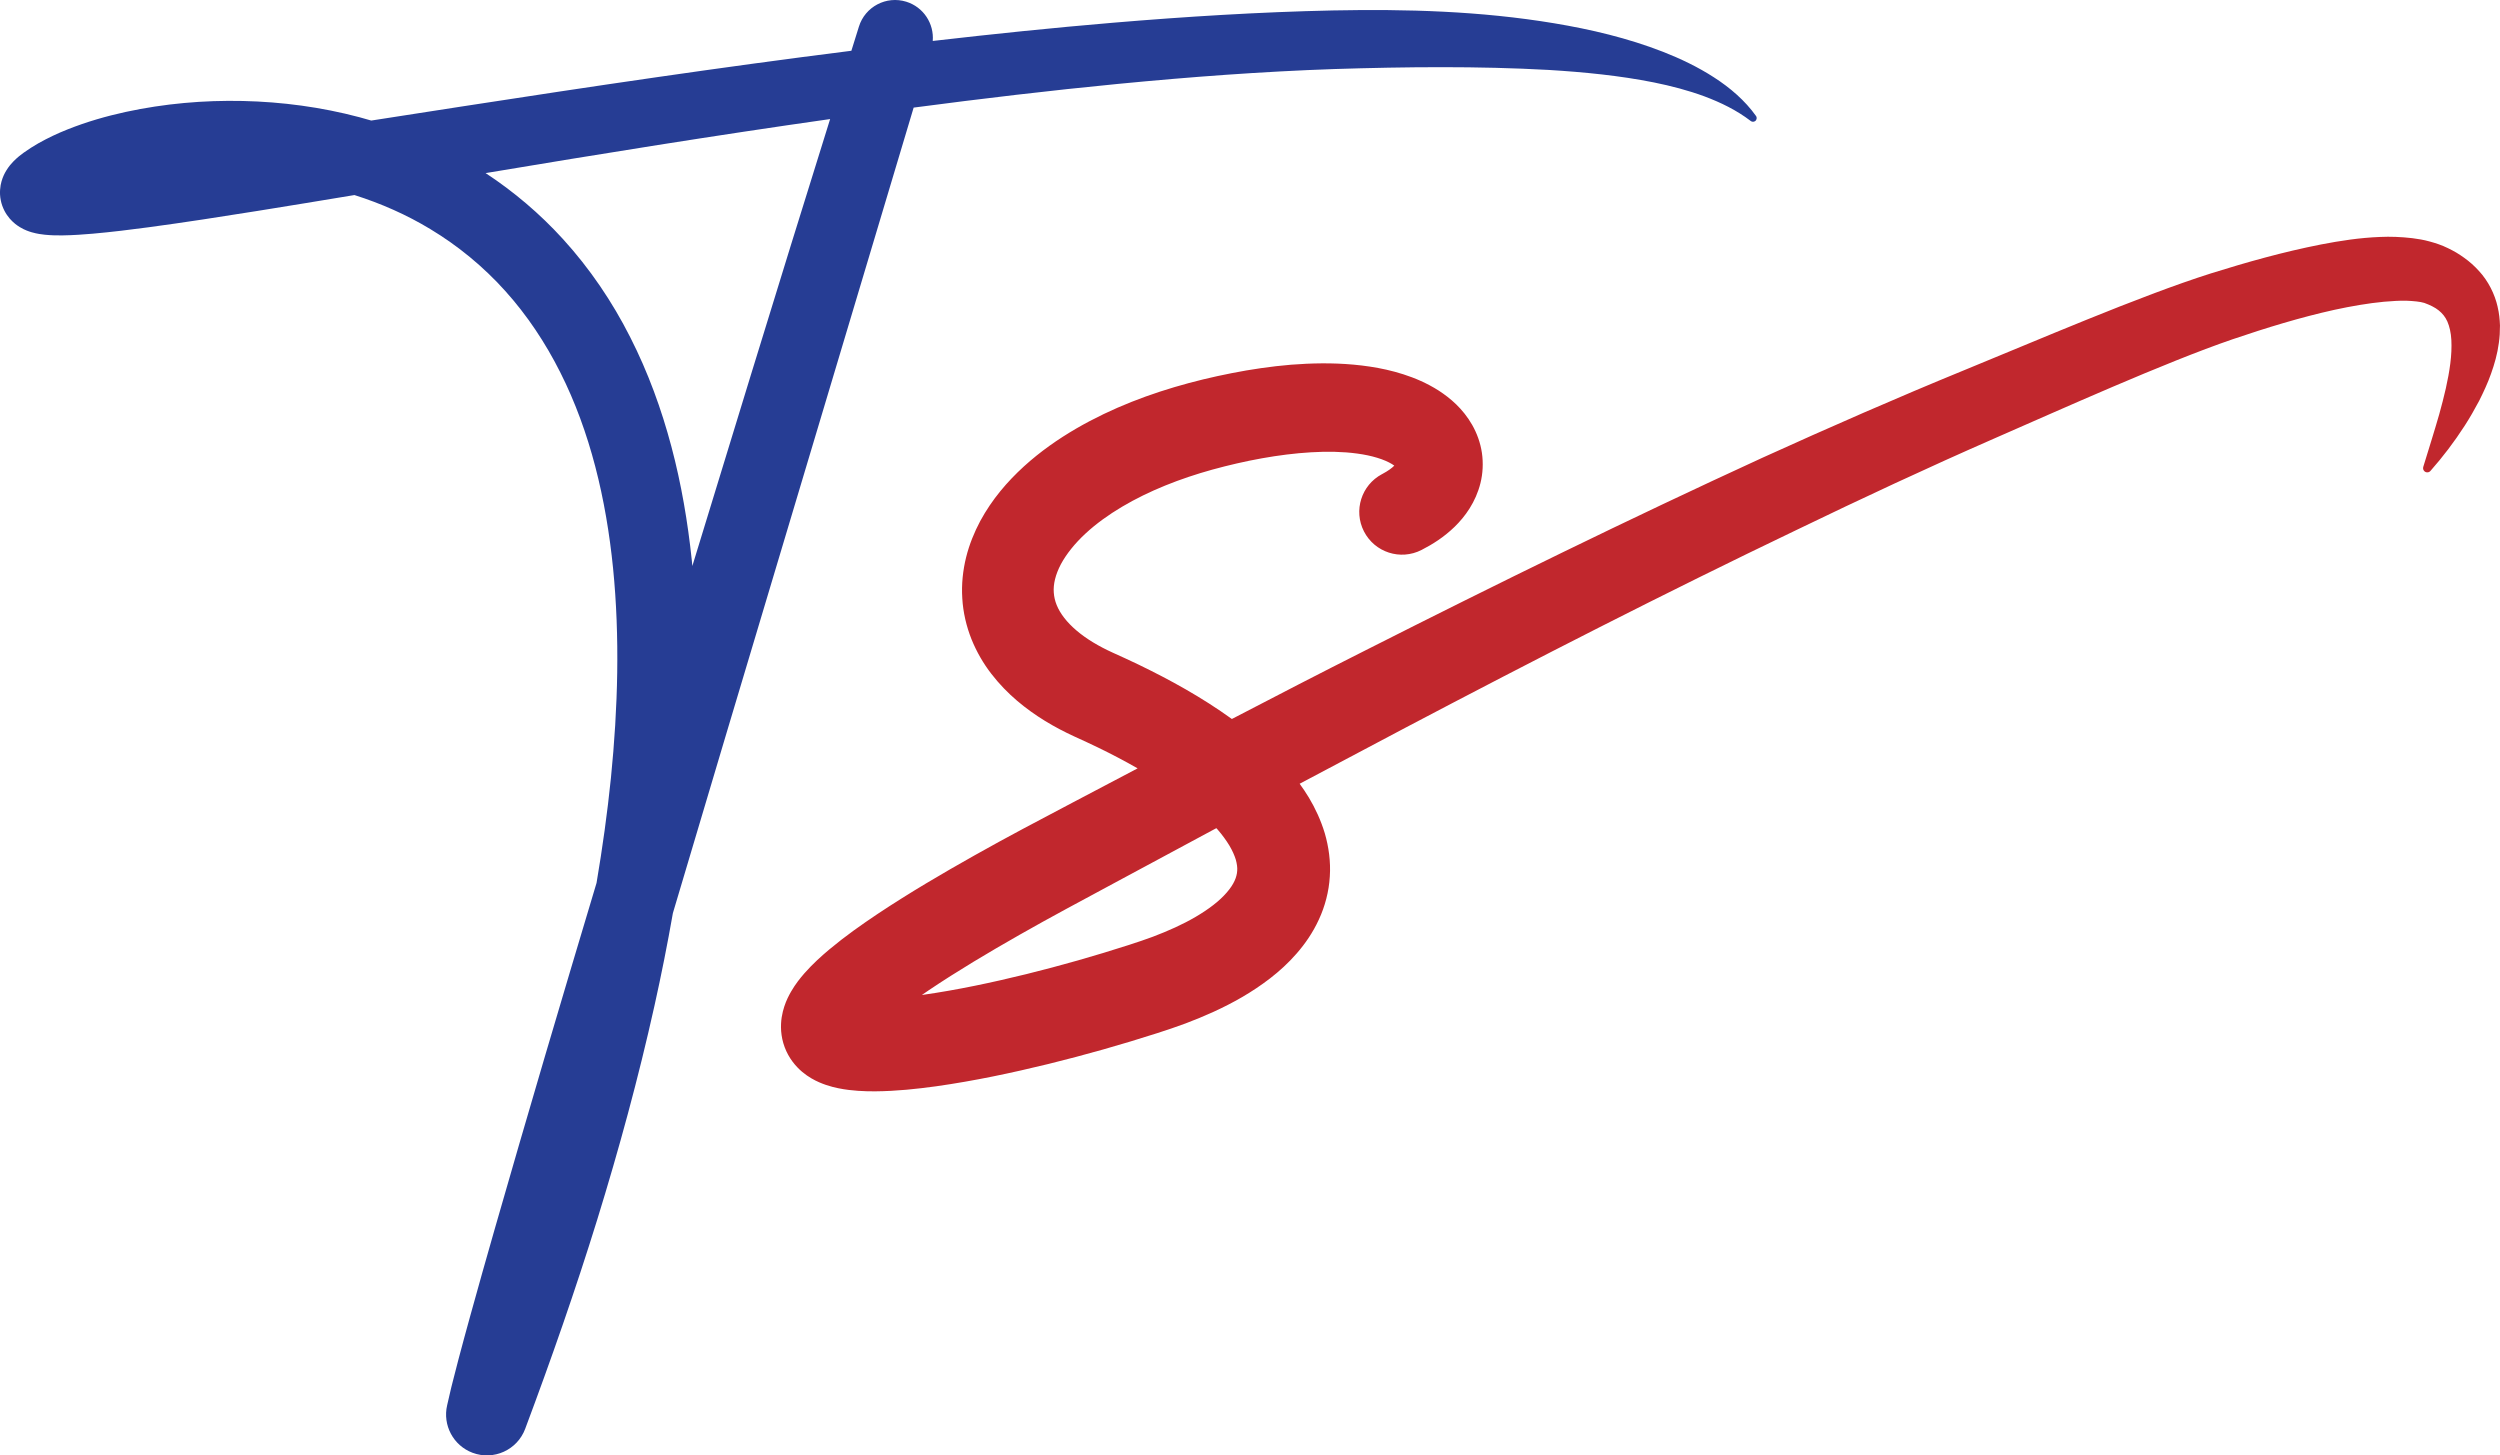 <?xml version="1.0" encoding="UTF-8"?>
<svg xmlns="http://www.w3.org/2000/svg" id="Layer_1" data-name="Layer 1" viewBox="0 0 2864.18 1667.41">
  <defs>
    <style>
      .cls-1 {
        fill: #c1272d;
      }

      .cls-2 {
        fill: #263d94;
      }
    </style>
  </defs>
  <path class="cls-1" d="M2861.48,351.55c-3.25-14.52-10.74-29.6-21.39-41.09-5.23-5.8-11.02-10.92-16.99-15.15-2.98-2.24-6.01-4.07-9.06-5.98-3.15-1.79-5.94-3.31-9.43-5-7.29-3.57-14.3-5.84-21.14-7.7-6.87-1.92-13.4-2.94-19.89-3.78-12.83-1.47-25.04-1.95-36.87-1.38-23.64.92-45.88,4.43-67.66,8.62-43.46,8.55-85.01,20.29-125.98,33.11-81.79,25.88-203,78.37-281.42,110.37-78.36,32.1-155.72,66.01-232.55,100.89-153.36,70.4-304.55,144.67-454.76,220.64-51.22,25.82-102.18,52.14-153.02,78.62-34.68-24.99-70.73-44.78-107.18-62.43l-15.04-7.07-14.43-6.56c-7.89-3.59-15.41-7.5-22.35-11.72-13.91-8.4-25.45-18.19-33.08-28.09-7.72-9.99-11.28-19.37-11.95-28.93-.74-9.55,1.86-20.55,8.1-32.45,6.36-11.82,16.14-24.01,28.23-35.19,12.09-11.22,26.38-21.49,41.82-30.67,30.99-18.37,66.51-32.32,103.49-42.58,37.29-10.23,76.21-17.67,113-19.85,18.41-1.11,36.47-.81,52.93,1.44,8.23,1.09,16,2.73,22.88,4.83,6.9,2.05,12.82,4.71,16.98,7.21,1.03.62,1.93,1.24,2.68,1.81-2.75,2.83-7.55,6.27-13.33,9.34l-.79.42c-23.6,12.52-32.85,41.72-20.64,65.58,12.32,24.08,41.84,33.61,65.92,21.28,12.78-6.54,25.7-14.67,37.96-26.56,6.1-5.96,12.01-12.88,17.22-21.18,5.19-8.27,9.67-17.96,12.37-28.87,2.73-10.88,3.38-23.02,1.66-34.68-1.71-11.69-5.84-22.64-11.11-31.95-10.74-18.74-25.03-30.66-38.51-39.45-13.64-8.63-27.16-14.32-40.27-18.54-13.13-4.21-25.95-6.98-38.49-8.86-25.1-3.77-49.2-4.29-72.68-3.26-23.49,1.01-46.31,3.89-68.7,7.65-22.45,3.92-44.05,8.58-66.13,14.5-43.91,11.84-87.5,28.12-129.03,52.18-20.72,12.09-40.92,26.13-59.79,43.29-18.79,17.16-36.45,37.51-50.07,62.66-6.71,12.64-12.41,26.43-16.13,41.39-3.7,14.94-5.44,30.96-4.4,47.09.91,16.11,4.71,32.15,10.54,46.83,5.92,14.65,13.77,28.07,22.78,39.69,18.05,23.39,39.66,40.5,61.51,53.94,10.97,6.72,22.1,12.52,33.28,17.67l14.2,6.52,13.43,6.37c15.41,7.49,30.53,15.42,45.13,23.77l-74.74,39.34c-36.9,19.42-74.73,39.31-111.97,60.28-37.31,20.99-74.37,42.71-111.19,67.17-18.43,12.36-36.74,25.19-55.32,40.68-9.3,7.86-18.67,16.17-28.52,27.32-4.92,5.67-10.03,11.94-15.35,21.07-2.64,4.66-5.33,9.81-7.72,17.05-2.29,7.12-4.41,16.39-3.59,28.17.26,2.99.67,6.02,1.31,9.06.73,3.13,1.52,6.19,2.7,9.23,2.24,6.08,5.45,11.79,8.97,16.5,7.17,9.6,15.05,15.32,21.5,19.16,6.56,3.83,12.15,6.03,17.21,7.76,5.07,1.7,9.61,2.83,13.79,3.68,8.44,1.73,15.68,2.47,22.61,2.97,6.9.48,13.38.61,19.67.58,24.98-.23,47.47-2.73,69.73-5.77,44.28-6.27,86.68-15.32,128.75-25.59,42.02-10.35,83.48-22.09,124.7-35.33,10.03-3.21,21.29-6.98,32.1-11,10.89-4.1,21.78-8.57,32.65-13.54,21.71-9.97,43.45-21.99,64.51-38.22,10.51-8.13,20.83-17.46,30.46-28.54,9.62-11.02,18.57-23.91,25.44-38.91,6.91-14.86,11.49-31.96,12.49-49.15,1.17-17.24-1.28-34.18-5.7-49.45-4.56-15.19-10.98-28.83-18.25-41-3.36-5.58-6.93-10.85-10.6-15.9,40.37-21.43,80.76-42.8,121.14-64.16,148.15-78.02,297.17-154.24,447.8-226.44,75.19-36.33,150.8-71.65,227.04-105.03,76.23-33.27,195.13-86.94,272.83-113.58,38.81-13.2,77.93-25.18,116.67-33.75,19.32-4.2,38.6-7.52,56.86-9.27,9.11-.72,17.94-1.4,26.03-1.14,7.95.34,15.31,1.02,20.08,2.48,6.45,2.34,12.51,5.25,16.55,8.61,4.16,3.39,7.39,7.12,9.92,12.74,2.43,5.58,4.13,12.87,4.56,21.18.42,8.27.02,17.38-1.18,26.74-2.34,18.78-7.21,38.5-12.71,58.32-5.67,19.81-12.04,39.86-18.3,60.3-.53,1.75-.05,3.76,1.41,5.05,2,1.76,5.05,1.58,6.81-.42,14.28-16.16,27.34-33.35,39.16-51.69,5.93-9.18,11.38-18.72,16.62-28.58,4.98-9.97,9.83-20.25,13.7-31.25,3.91-10.98,7.26-22.61,8.93-35.3.92-6.31,1.28-12.97,1.26-19.82-.25-6.93-.92-14.03-2.69-21.34ZM1417.42,997.58c-.11,1.89-.35,3.71-.88,5.59-.43,1.88-1.15,3.83-2.1,5.89-3.6,8.22-12.27,18.5-24.47,27.88-12.18,9.44-27.27,18.14-43.68,25.65-8.21,3.77-16.74,7.29-25.48,10.6-8.87,3.28-17.5,6.21-27.45,9.41-38.68,12.47-78.02,23.66-117.5,33.42-39.44,9.69-79.25,18.15-118.09,23.67-.53.07-1.06.13-1.59.21,2.62-1.81,5.24-3.63,7.89-5.42,32.99-22.17,68.27-43.16,104.01-63.49,35.79-20.42,72.21-39.71,109.38-59.78l110.78-59.59c1.76-.94,3.53-1.87,5.29-2.82.52.59,1.1,1.16,1.61,1.75,5.21,6.05,9.67,12.16,13.22,18,3.5,5.84,5.93,11.39,7.45,16.29,1.34,4.88,1.9,9.03,1.61,12.75Z"></path>
  <path class="cls-2" d="M1281.53,96.07c82.39-7.97,164.88-14.15,247.2-16.97,82.29-2.6,164.42-3.46,245.68,1.03,40.57,2.51,80.98,6.42,120.41,14.31,19.69,3.99,39.12,9.03,57.87,15.95,18.69,7.02,36.84,15.77,53.07,28.21l.05.04c1.43,1.1,3.47,1.18,5.01.08,1.9-1.35,2.34-3.99.98-5.88-12.64-17.71-29.7-32.35-48.09-44.17-18.42-11.93-38.23-21.38-58.44-29.32-40.52-15.79-82.64-25.67-124.78-32.7-84.44-14.03-169.4-16.37-253.61-14.69-84.27,1.82-168.13,7.06-251.7,14.08-69.04,5.82-137.87,12.95-206.56,20.88,1.65-19.8-10.54-38.79-30.3-44.95-22.85-7.12-47.15,5.63-54.27,28.49-2.88,9.23-5.76,18.47-8.64,27.7-149.35,18.8-298.08,40.91-446.42,63.85l-103.65,16.1c-4.48-1.32-8.97-2.62-13.48-3.81-43.86-11.64-88.81-17.62-133.69-18.62-44.92-.96-89.79,2.97-134.25,12.57-22.24,4.87-44.37,11.19-66.54,20.02-11.09,4.41-22.21,9.58-33.45,15.92-5.68,3.27-11.2,6.72-17.17,11.02-3.25,2.42-6.68,4.97-11.35,9.69-2.23,2.31-5.13,5.41-8.49,10.94-1.63,2.76-3.61,6.51-5.16,11.93-.8,3.02-1.39,5.54-1.66,9.66-.26,3.64-.09,7.62.79,12.01.8,4.22,2.27,8.18,4.18,11.98,1.8,3.49,3.94,6.5,6.18,9.13,1.83,2.09,4.27,4.42,6.07,5.85,1.66,1.32,3.73,2.79,5.26,3.71,1.44.86,2.92,1.68,4.41,2.42,1.17.55,2.35,1.08,3.55,1.57,1.31.55,2.03.77,3.08,1.14.96.33,2.01.67,2.75.87,6.67,1.87,11.04,2.36,15.13,2.82,7.98.79,14.27.8,20.45.74,12.2-.19,23.27-1,34.27-1.94,21.88-1.93,42.97-4.56,63.99-7.36,41.96-5.65,83.33-12.11,124.65-18.7,37.15-5.96,74.21-12.06,111.23-18.21,30.51,9.66,59.73,22.56,86.79,38.92,32.01,19.29,61.01,43.17,85.97,70.96,25,27.77,46,59.33,63.08,93.33,34.33,68.08,52.52,145.4,60.44,224.18,7.88,78.99,5.65,159.84-2.43,240.39-4.11,40.15-9.69,80.27-16.48,120.28-19.9,66.34-39.7,132.73-59.3,199.19-19.34,65.82-38.57,131.67-57.48,197.73-9.43,33.05-18.83,66.1-27.99,99.37-4.62,16.59-9.12,33.33-13.58,50.13-2.25,8.36-4.36,17.01-6.55,25.5l-1.62,6.41-1.56,6.73-3.11,13.47c-5.23,22.54,6.93,46.02,29.19,54.36,24.2,9.06,51.17-3.22,60.23-27.42l.26-.71c29.49-78.78,57.31-158.29,82.27-238.9,24.91-80.62,47.17-162.25,65.58-245.05,7.83-35.18,14.89-70.59,21.13-106.21,20.04-67.59,40.16-135.18,60.37-202.74l215.46-720.12c78.18-10.31,156.44-19.61,234.76-27.21ZM862.19,423.25c-23.05,75.05-46.08,150.11-68.99,225.21-.22-2.28-.42-4.56-.65-6.85-4.58-43.41-11.9-86.89-23.3-129.79-11.37-42.88-26.74-85.23-47.29-125.6-20.41-40.39-46.24-78.65-77.25-112.61-26.1-28.65-55.97-54-88.37-75.29,131.52-21.98,263.01-43.18,394.7-61.9-29.8,95.56-59.54,191.12-88.84,286.83Z"></path>
</svg>
